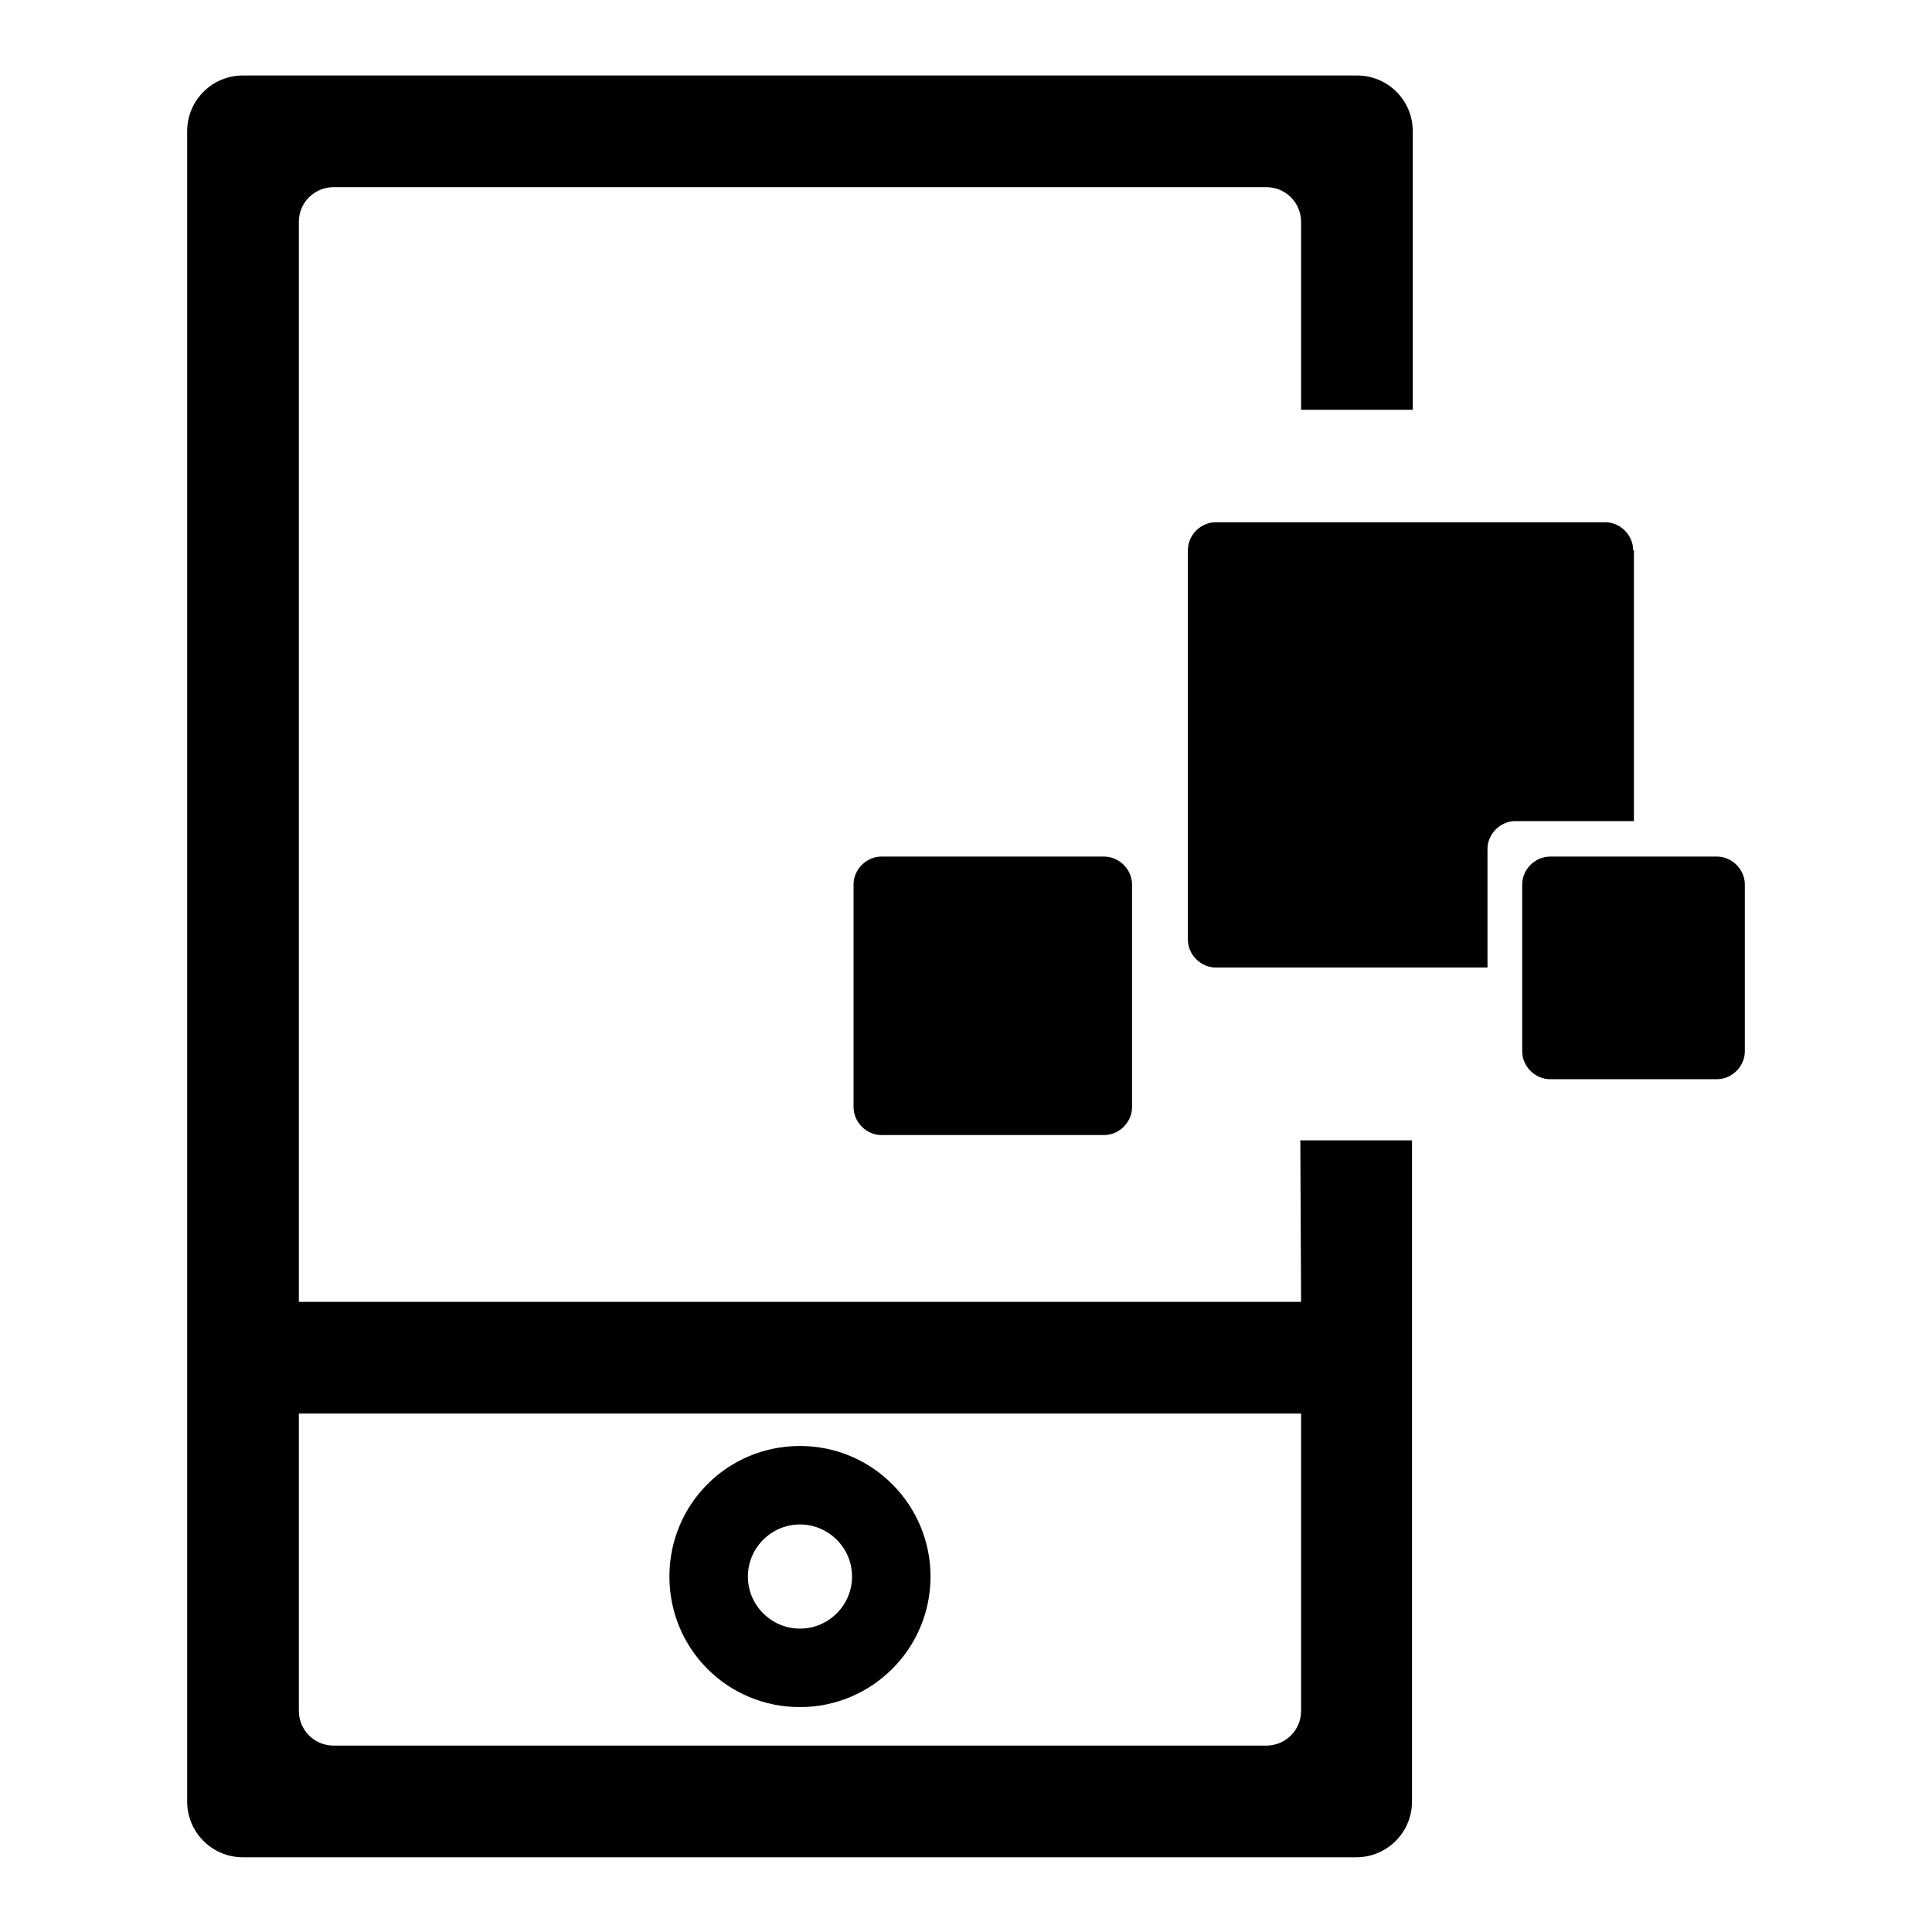 <?xml version="1.0" encoding="utf-8"?>
<!-- Svg Vector Icons : http://www.onlinewebfonts.com/icon -->
<!DOCTYPE svg PUBLIC "-//W3C//DTD SVG 1.1//EN" "http://www.w3.org/Graphics/SVG/1.1/DTD/svg11.dtd">
<svg version="1.1" xmlns="http://www.w3.org/2000/svg" xmlns:xlink="http://www.w3.org/1999/xlink" x="0px" y="0px" viewBox="0 0 256 256" enable-background="new 0 0 256 256" xml:space="preserve">
<g><g><path fill="#000000" d="M172.4,172.5H39.6V29.4c0-2.6,2.1-4.6,4.6-4.6h123.6c2.6,0,4.6,2.1,4.6,4.6v24.9h14.8V17.4c0-4.1-3.3-7.4-7.4-7.4H32.2c-4.1,0-7.4,3.3-7.4,7.4v221.3c0,4.1,3.3,7.4,7.4,7.4h147.5c4.1,0,7.4-3.3,7.4-7.4v-87.6h-14.8L172.4,172.5L172.4,172.5z M172.4,226.7c0,2.6-2.1,4.6-4.6,4.6H44.2c-2.6,0-4.6-2.1-4.6-4.6v-39.4h132.8L172.4,226.7L172.4,226.7z"/><path fill="#000000" d="M227.5,113.5h-22.1c-2,0-3.7,1.7-3.7,3.7v22.1c0,2,1.7,3.7,3.7,3.7h22.1c2,0,3.7-1.7,3.7-3.7v-22.1C231.2,115.2,229.5,113.5,227.5,113.5z"/><path fill="#000000" d="M216.4,72.9c0-2-1.7-3.7-3.7-3.7h-51.6c-2,0-3.7,1.7-3.7,3.7v51.6c0,2,1.7,3.7,3.7,3.7h36v-15.7c0-2,1.7-3.7,3.7-3.7h15.7V72.9z"/><path fill="#000000" d="M116.8,113.5c-2,0-3.7,1.7-3.7,3.7v29.5c0,2,1.7,3.7,3.7,3.7h29.5c2,0,3.7-1.7,3.7-3.7v-29.5c0-2-1.7-3.7-3.7-3.7H116.8z"/><path fill="#000000" d="M106,226.2c9.5,0,17.3-7.7,17.3-17.3c0-9.5-7.7-17.3-17.3-17.3c-9.6,0-17.3,7.7-17.3,17.3C88.7,218.5,96.4,226.2,106,226.2z M106,202c3.8,0,6.9,3.1,6.9,6.9c0,3.8-3.1,6.9-6.9,6.9c-3.8,0-6.9-3.1-6.9-6.9S102.2,202,106,202z"/></g></g>
</svg>
